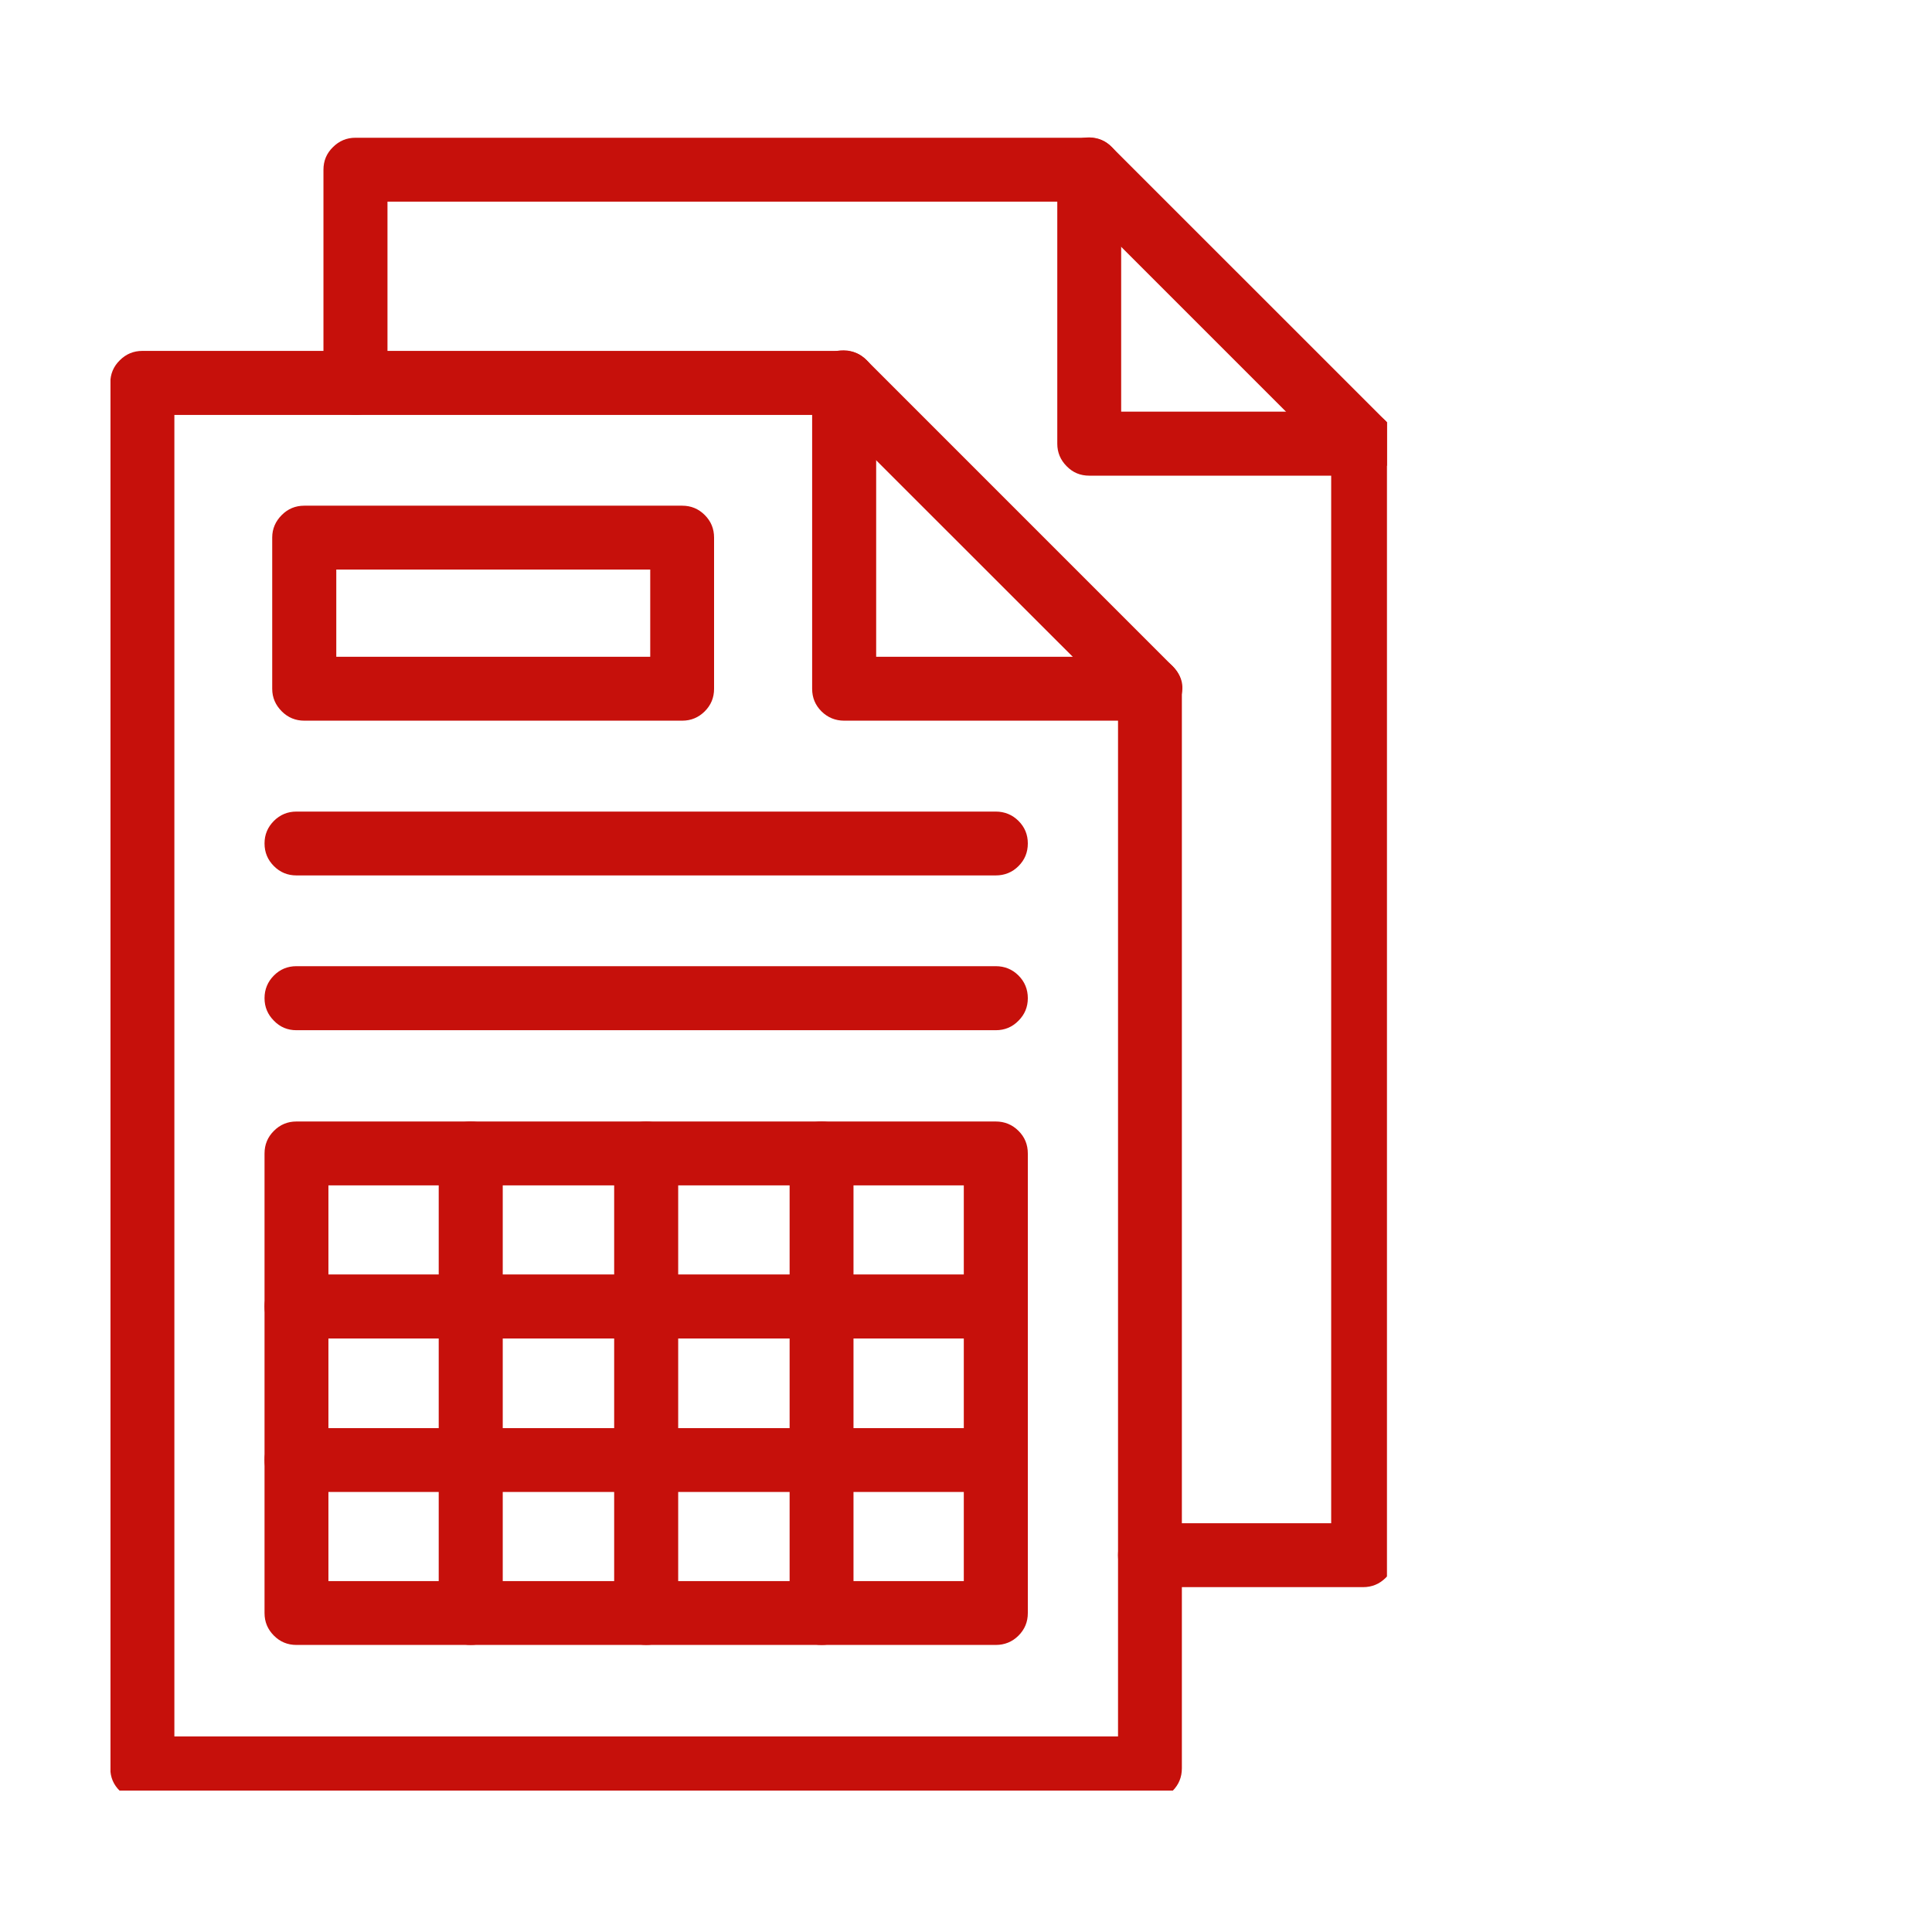 <svg xmlns="http://www.w3.org/2000/svg" xmlns:xlink="http://www.w3.org/1999/xlink" width="55" zoomAndPan="magnify" viewBox="0 0 41.25 41.25" height="55" preserveAspectRatio="xMidYMid meet" version="1.0"><defs><clipPath id="e7ace63137"><path d="M 2.359 7 L 26 7 L 26 38.23 L 2.359 38.23 Z M 2.359 7 " clip-rule="nonzero"/></clipPath><clipPath id="8eb8c86307"><path d="M 6 2.871 L 29.613 2.871 L 29.613 34 L 6 34 Z M 6 2.871 " clip-rule="nonzero"/></clipPath><clipPath id="94a9fcb293"><path d="M 22 2.871 L 29.613 2.871 L 29.613 11 L 22 11 Z M 22 2.871 " clip-rule="nonzero"/></clipPath></defs><g clip-path="url(#e7ace63137)"><path fill="#c6100b" d="M 24.555 38.438 L 3.039 38.438 C 2.852 38.438 2.691 38.371 2.559 38.238 C 2.422 38.105 2.355 37.945 2.355 37.754 L 2.355 8.176 C 2.355 7.988 2.422 7.824 2.559 7.691 C 2.691 7.559 2.852 7.492 3.039 7.492 L 18.023 7.492 C 18.211 7.492 18.371 7.559 18.504 7.691 C 18.637 7.824 18.707 7.988 18.707 8.176 L 18.707 14.023 L 24.555 14.023 C 24.742 14.023 24.902 14.09 25.035 14.223 C 25.168 14.355 25.234 14.516 25.234 14.707 L 25.234 37.754 C 25.234 37.945 25.168 38.105 25.035 38.238 C 24.902 38.371 24.742 38.438 24.555 38.438 Z M 3.723 37.074 L 23.871 37.074 L 23.871 15.387 L 18.023 15.387 C 17.836 15.387 17.672 15.32 17.539 15.188 C 17.406 15.055 17.34 14.895 17.34 14.707 L 17.34 8.859 L 3.723 8.859 Z M 3.723 37.074 " fill-opacity="1" fill-rule="nonzero"/></g><path fill="#c6100b" d="M 24.555 15.387 C 24.363 15.387 24.203 15.32 24.07 15.188 L 17.539 8.66 C 17.398 8.527 17.328 8.363 17.328 8.172 C 17.324 7.98 17.391 7.816 17.527 7.68 C 17.66 7.547 17.824 7.477 18.016 7.48 C 18.207 7.484 18.371 7.555 18.504 7.691 L 25.035 14.223 C 25.25 14.438 25.301 14.688 25.184 14.965 C 25.066 15.246 24.855 15.387 24.555 15.387 Z M 24.555 15.387 " fill-opacity="1" fill-rule="nonzero"/><path fill="#c6100b" d="M 14.566 15.387 L 6.496 15.387 C 6.309 15.387 6.148 15.32 6.016 15.188 C 5.883 15.055 5.812 14.895 5.812 14.707 L 5.812 11.477 C 5.812 11.289 5.883 11.129 6.016 10.996 C 6.148 10.863 6.309 10.797 6.496 10.797 L 14.566 10.797 C 14.754 10.797 14.914 10.863 15.047 10.996 C 15.18 11.129 15.246 11.289 15.246 11.477 L 15.246 14.707 C 15.246 14.895 15.18 15.055 15.047 15.188 C 14.914 15.32 14.754 15.387 14.566 15.387 Z M 7.18 14.023 L 13.883 14.023 L 13.883 12.16 L 7.18 12.16 Z M 7.18 14.023 " fill-opacity="1" fill-rule="nonzero"/><path fill="#c6100b" d="M 21.262 18.691 L 6.328 18.691 C 6.141 18.691 5.98 18.625 5.848 18.492 C 5.715 18.359 5.648 18.199 5.648 18.008 C 5.648 17.82 5.715 17.66 5.848 17.527 C 5.98 17.395 6.141 17.328 6.328 17.328 L 21.262 17.328 C 21.449 17.328 21.613 17.395 21.746 17.527 C 21.879 17.66 21.945 17.82 21.945 18.008 C 21.945 18.199 21.879 18.359 21.746 18.492 C 21.613 18.625 21.449 18.691 21.262 18.691 Z M 21.262 18.691 " fill-opacity="1" fill-rule="nonzero"/><path fill="#c6100b" d="M 21.262 21.996 L 6.328 21.996 C 6.141 21.996 5.98 21.93 5.848 21.793 C 5.715 21.66 5.648 21.5 5.648 21.312 C 5.648 21.125 5.715 20.961 5.848 20.828 C 5.98 20.695 6.141 20.629 6.328 20.629 L 21.262 20.629 C 21.449 20.629 21.613 20.695 21.746 20.828 C 21.879 20.961 21.945 21.125 21.945 21.312 C 21.945 21.5 21.879 21.66 21.746 21.793 C 21.613 21.93 21.449 21.996 21.262 21.996 Z M 21.262 21.996 " fill-opacity="1" fill-rule="nonzero"/><path fill="#c6100b" d="M 21.262 35.121 L 6.328 35.121 C 6.141 35.121 5.98 35.055 5.848 34.922 C 5.715 34.789 5.648 34.629 5.648 34.441 L 5.648 24.629 C 5.648 24.438 5.715 24.277 5.848 24.145 C 5.98 24.012 6.141 23.945 6.328 23.945 L 21.262 23.945 C 21.449 23.945 21.613 24.012 21.746 24.145 C 21.879 24.277 21.945 24.438 21.945 24.629 L 21.945 34.441 C 21.945 34.629 21.879 34.789 21.746 34.922 C 21.613 35.055 21.449 35.121 21.262 35.121 Z M 7.012 33.758 L 20.578 33.758 L 20.578 25.309 L 7.012 25.309 Z M 7.012 33.758 " fill-opacity="1" fill-rule="nonzero"/><g clip-path="url(#8eb8c86307)"><path fill="#c6100b" d="M 29.102 33.887 L 24.555 33.887 C 24.363 33.887 24.203 33.82 24.07 33.688 C 23.938 33.555 23.871 33.395 23.871 33.203 C 23.871 33.016 23.938 32.855 24.07 32.723 C 24.203 32.59 24.363 32.523 24.555 32.523 L 28.422 32.523 L 28.422 10.156 L 23.258 10.156 C 23.066 10.156 22.906 10.09 22.773 9.953 C 22.641 9.82 22.574 9.66 22.574 9.473 L 22.574 4.305 L 8.273 4.305 L 8.273 8.176 C 8.273 8.363 8.207 8.523 8.074 8.656 C 7.941 8.793 7.777 8.859 7.59 8.859 C 7.402 8.859 7.242 8.793 7.109 8.656 C 6.973 8.523 6.906 8.363 6.906 8.176 L 6.906 3.625 C 6.906 3.434 6.973 3.273 7.109 3.141 C 7.242 3.008 7.402 2.941 7.59 2.941 L 23.258 2.941 C 23.445 2.941 23.605 3.008 23.738 3.141 C 23.871 3.273 23.938 3.434 23.938 3.625 L 23.938 8.789 L 29.102 8.789 C 29.293 8.789 29.453 8.855 29.586 8.988 C 29.719 9.121 29.785 9.285 29.785 9.473 L 29.785 33.203 C 29.785 33.395 29.719 33.555 29.586 33.688 C 29.453 33.82 29.293 33.887 29.102 33.887 Z M 29.102 33.887 " fill-opacity="1" fill-rule="nonzero"/></g><g clip-path="url(#94a9fcb293)"><path fill="#c6100b" d="M 29.102 10.156 C 28.914 10.156 28.754 10.09 28.621 9.953 L 22.773 4.105 C 22.637 3.973 22.566 3.812 22.566 3.621 C 22.566 3.43 22.633 3.27 22.766 3.133 C 22.902 3 23.062 2.934 23.254 2.934 C 23.445 2.938 23.605 3.004 23.738 3.141 L 29.586 8.988 C 29.801 9.203 29.852 9.453 29.734 9.734 C 29.617 10.016 29.406 10.156 29.102 10.156 Z M 29.102 10.156 " fill-opacity="1" fill-rule="nonzero"/></g><path fill="#c6100b" d="M 17.543 35.121 C 17.352 35.121 17.191 35.055 17.059 34.922 C 16.926 34.789 16.859 34.629 16.859 34.441 L 16.859 24.629 C 16.859 24.438 16.926 24.277 17.059 24.145 C 17.191 24.012 17.352 23.945 17.543 23.945 C 17.73 23.945 17.891 24.012 18.023 24.145 C 18.156 24.277 18.223 24.438 18.223 24.629 L 18.223 34.441 C 18.223 34.629 18.156 34.789 18.023 34.922 C 17.891 35.055 17.73 35.121 17.543 35.121 Z M 17.543 35.121 " fill-opacity="1" fill-rule="nonzero"/><path fill="#c6100b" d="M 13.797 35.121 C 13.609 35.121 13.445 35.055 13.312 34.922 C 13.18 34.789 13.113 34.629 13.113 34.441 L 13.113 24.629 C 13.113 24.438 13.18 24.277 13.312 24.145 C 13.445 24.012 13.609 23.945 13.797 23.945 C 13.984 23.945 14.145 24.012 14.277 24.145 C 14.414 24.277 14.48 24.438 14.48 24.629 L 14.48 34.441 C 14.48 34.629 14.414 34.789 14.277 34.922 C 14.145 35.055 13.984 35.121 13.797 35.121 Z M 13.797 35.121 " fill-opacity="1" fill-rule="nonzero"/><path fill="#c6100b" d="M 10.051 35.121 C 9.863 35.121 9.699 35.055 9.566 34.922 C 9.434 34.789 9.367 34.629 9.367 34.441 L 9.367 24.629 C 9.367 24.438 9.434 24.277 9.566 24.145 C 9.699 24.012 9.863 23.945 10.051 23.945 C 10.238 23.945 10.398 24.012 10.531 24.145 C 10.668 24.277 10.734 24.438 10.734 24.629 L 10.734 34.441 C 10.734 34.629 10.668 34.789 10.531 34.922 C 10.398 35.055 10.238 35.121 10.051 35.121 Z M 10.051 35.121 " fill-opacity="1" fill-rule="nonzero"/><path fill="#c6100b" d="M 21.262 28.578 L 6.328 28.578 C 6.141 28.578 5.98 28.512 5.848 28.379 C 5.715 28.242 5.648 28.082 5.648 27.895 C 5.648 27.707 5.715 27.543 5.848 27.41 C 5.98 27.277 6.141 27.211 6.328 27.211 L 21.262 27.211 C 21.449 27.211 21.613 27.277 21.746 27.41 C 21.879 27.543 21.945 27.707 21.945 27.895 C 21.945 28.082 21.879 28.242 21.746 28.379 C 21.613 28.512 21.449 28.578 21.262 28.578 Z M 21.262 28.578 " fill-opacity="1" fill-rule="nonzero"/><path fill="#c6100b" d="M 21.262 31.855 L 6.328 31.855 C 6.141 31.855 5.98 31.789 5.848 31.656 C 5.715 31.523 5.648 31.363 5.648 31.172 C 5.648 30.984 5.715 30.824 5.848 30.691 C 5.98 30.559 6.141 30.492 6.328 30.492 L 21.262 30.492 C 21.449 30.492 21.613 30.559 21.746 30.691 C 21.879 30.824 21.945 30.984 21.945 31.172 C 21.945 31.363 21.879 31.523 21.746 31.656 C 21.613 31.789 21.449 31.855 21.262 31.855 Z M 21.262 31.855 " fill-opacity="1" fill-rule="nonzero"/></svg>